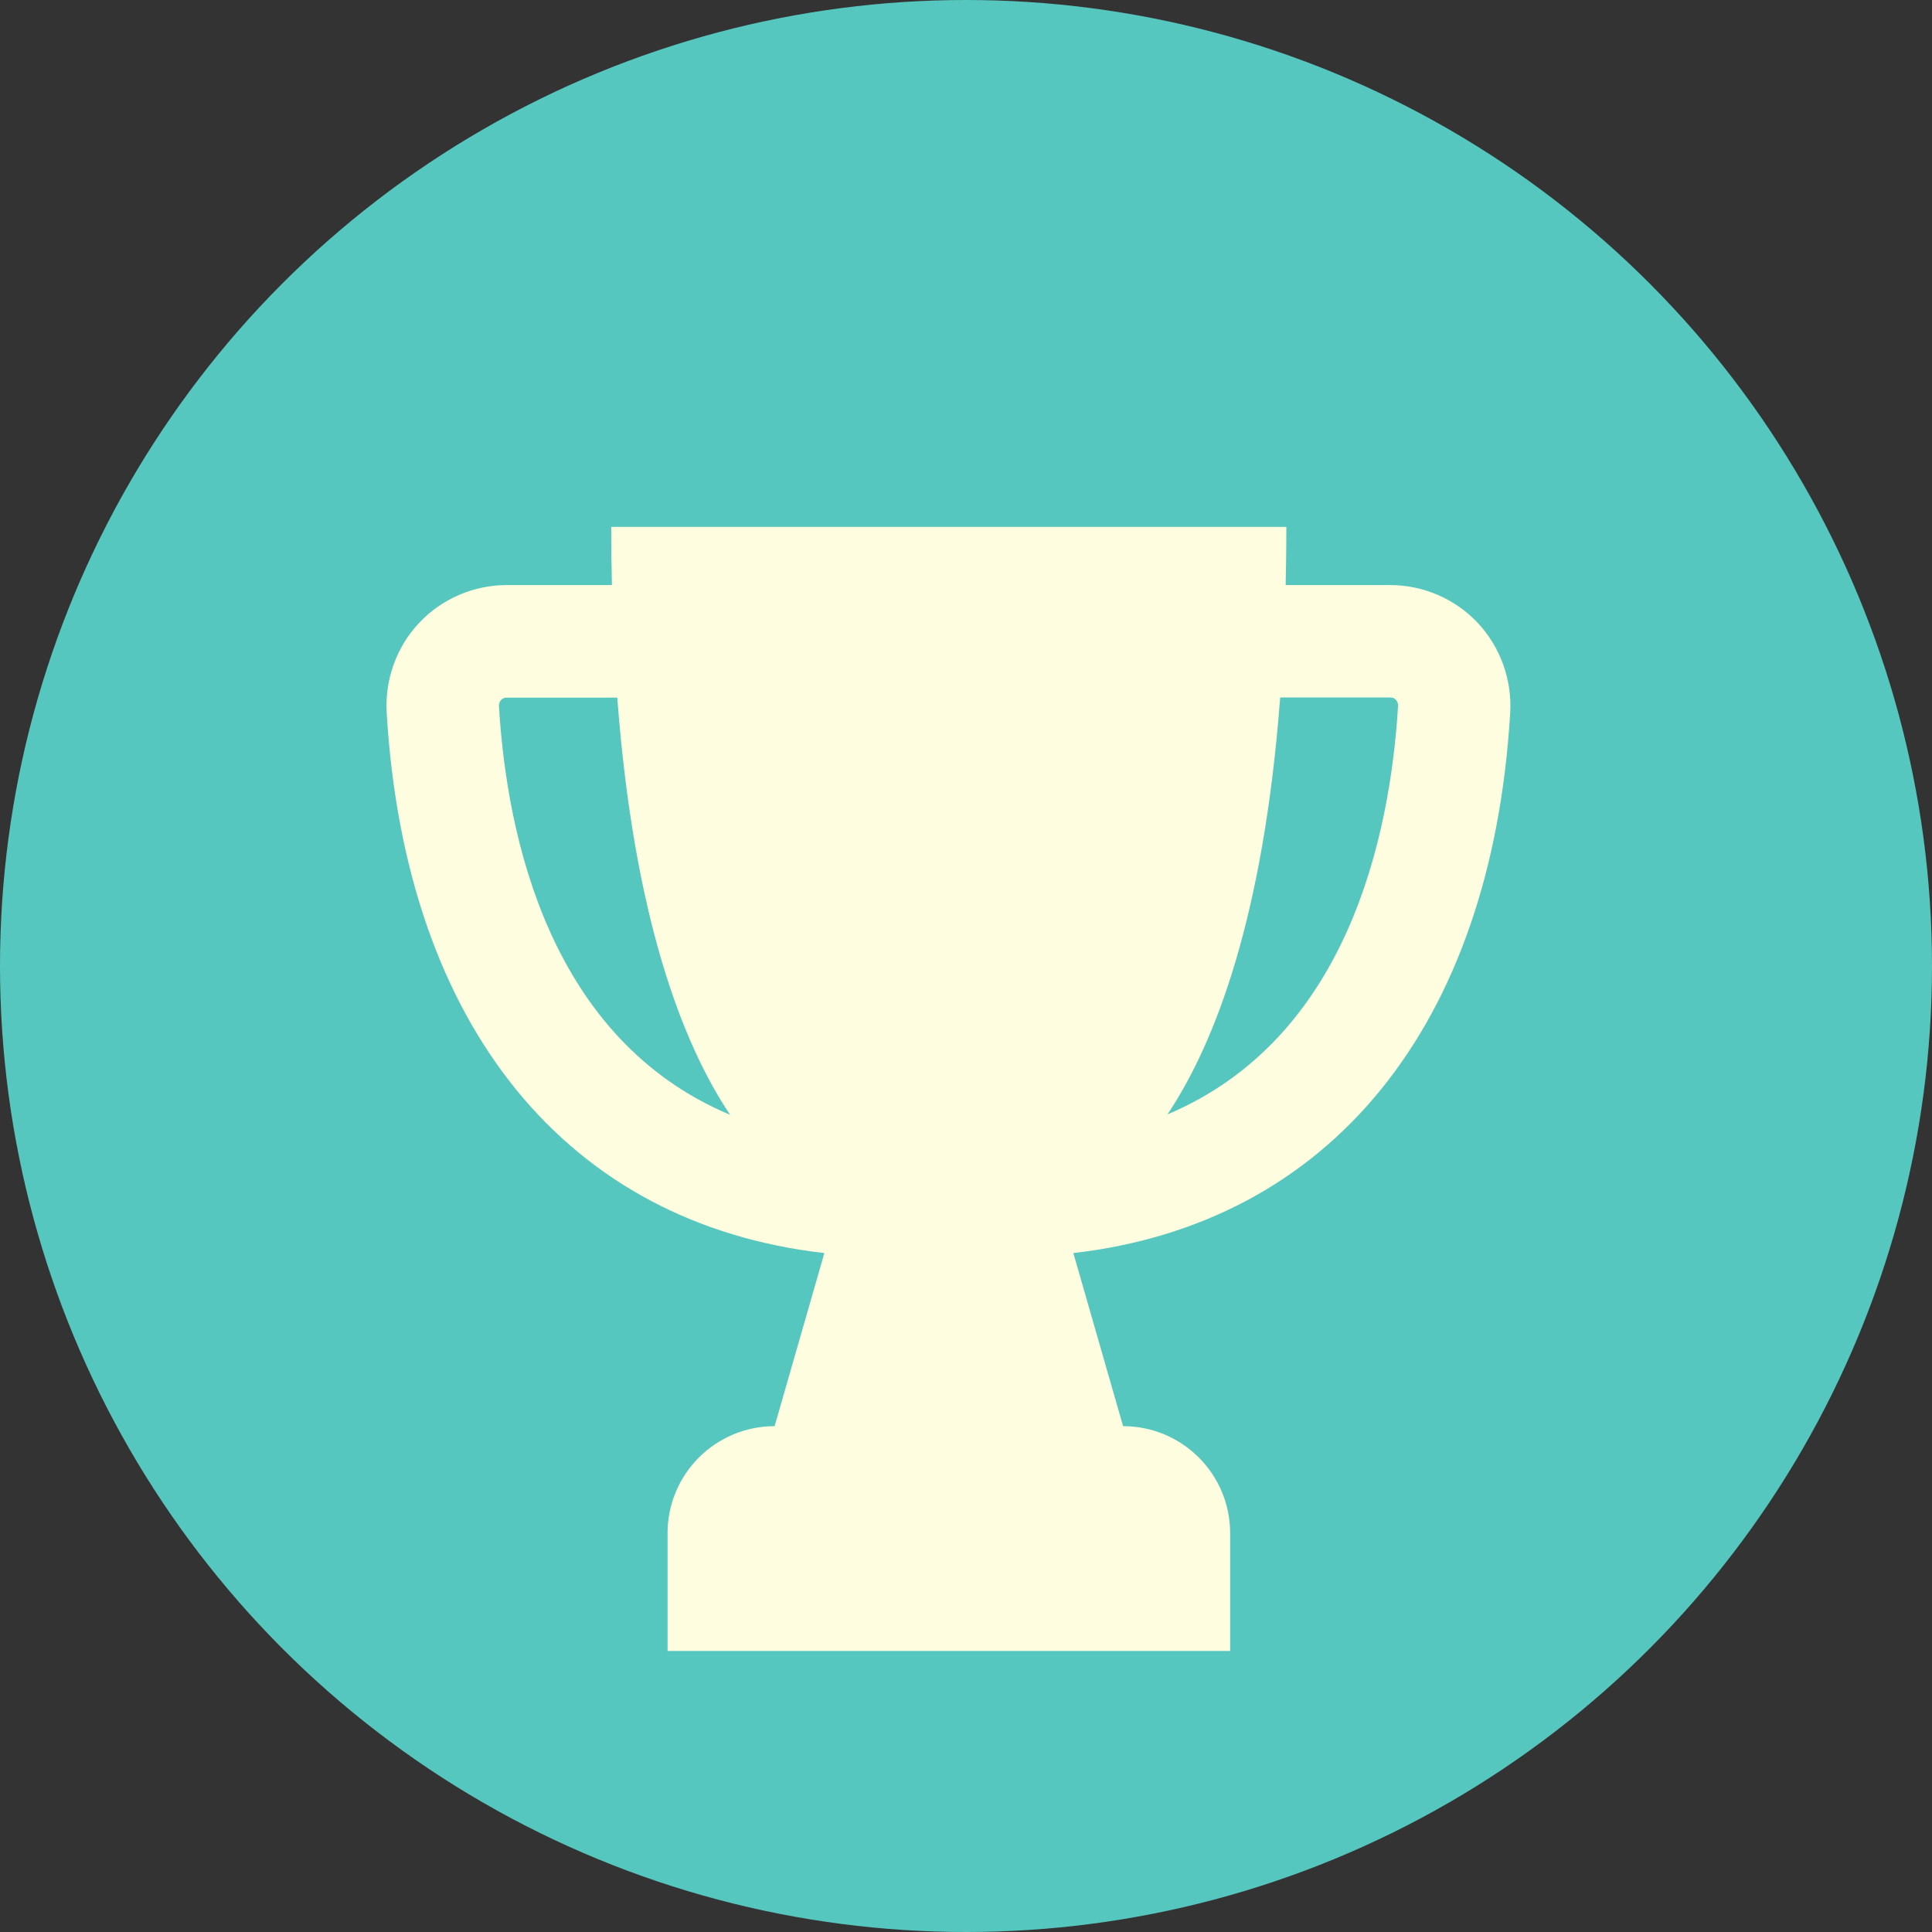 <?xml version="1.0" encoding="UTF-8"?> <svg xmlns="http://www.w3.org/2000/svg" width="55" height="55" viewBox="0 0 55 55" fill="none"><rect x="0" y="0" width="55" height="55" fill="#333333" stroke="none"/><circle cx="27.5" cy="27.5" r="27.5" fill="#56C7BF"></circle><g clip-path="url(#clip0_74_1185)"><path d="M42.064 17.728C41.424 17.048 40.516 16.656 39.58 16.656H36.6C36.612 16.12 36.62 15.568 36.62 15H17.4C17.4 15.568 17.408 16.12 17.42 16.656H14.42C13.484 16.656 12.576 17.048 11.936 17.728C11.288 18.412 10.952 19.348 11.008 20.296C11.544 29.232 16.156 34.84 23.468 35.672L22.052 40.6C20.368 40.6 19.004 41.964 19.004 43.648V47H35.02V43.648C35.02 41.964 33.656 40.6 31.972 40.6L30.556 35.672C37.852 34.832 42.46 29.228 42.992 20.296C43.048 19.352 42.712 18.416 42.064 17.728ZM14.204 20.104C14.2 20.016 14.236 19.956 14.268 19.924C14.328 19.86 14.4 19.86 14.42 19.86H17.572C18.048 26.152 19.436 29.72 20.784 31.736C15.652 29.584 14.428 23.836 14.204 20.104ZM33.236 31.724C34.584 29.704 35.968 26.14 36.444 19.856H39.584C39.608 19.856 39.676 19.856 39.736 19.92C39.768 19.952 39.804 20.012 39.8 20.1C39.572 23.832 38.352 29.564 33.236 31.724Z" fill="#FFFDDF"></path></g><defs><clipPath id="clip0_74_1185"><rect width="32" height="32" fill="white" transform="translate(11 15)"></rect></clipPath></defs></svg> 